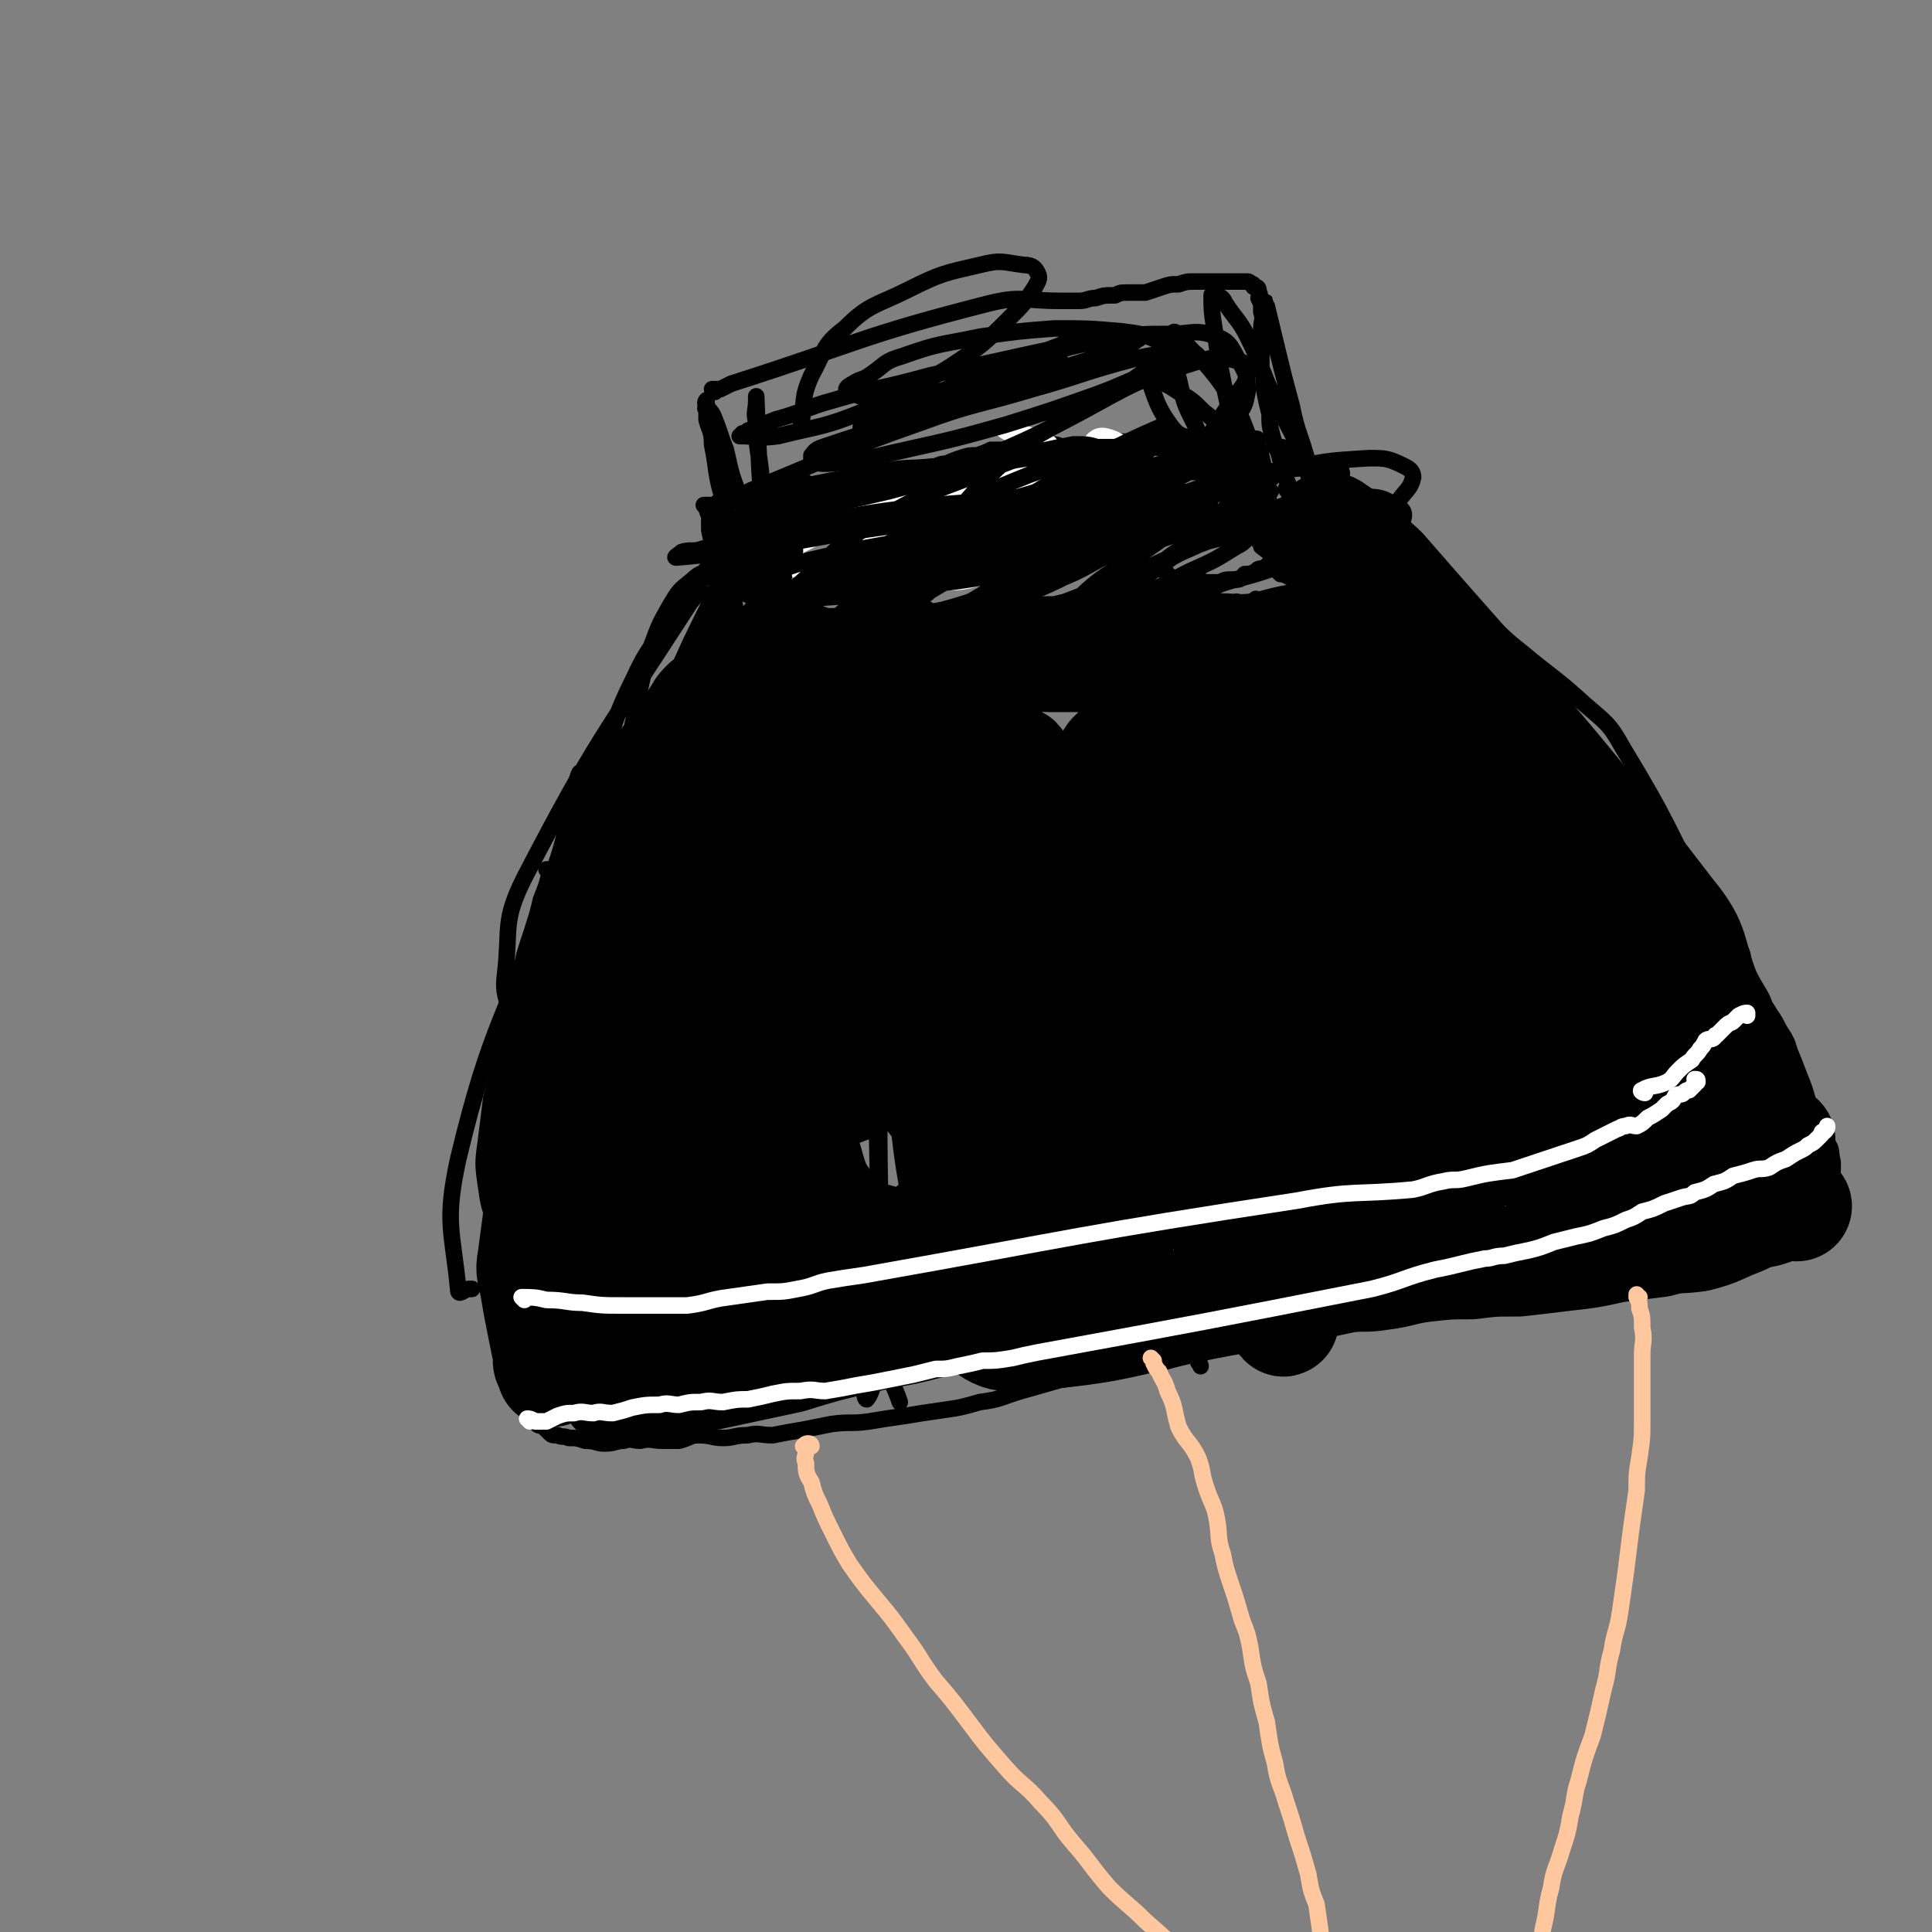 <svg viewBox='0 0 700 700' version='1.1' xmlns='http://www.w3.org/2000/svg' xmlns:xlink='http://www.w3.org/1999/xlink'><rect x="0" y="0" width="700" height="700" fill="#808080" stroke="none"/><g fill='none' stroke='#000000' stroke-width='6' stroke-linecap='round' stroke-linejoin='round'><path d='M257,230c0,0 -1,-1 -1,-1 -17,44 -17,45 -34,90 '/><path d='M270,226c0,0 0,-1 -1,-1 0,0 0,0 -1,1 -1,0 -1,0 -1,1 -3,3 -3,3 -5,8 -8,14 -7,15 -14,30 -7,16 -8,15 -16,31 -8,18 -8,18 -15,36 -6,15 -5,15 -10,32 -2,9 -2,9 -3,18 -1,6 -1,6 -1,12 0,0 0,0 0,1 '/><path d='M255,241c0,0 0,-1 -1,-1 0,0 0,0 0,1 -3,4 -3,4 -5,9 -6,12 -6,12 -11,23 -8,19 -8,19 -15,39 -8,21 -8,21 -15,42 -5,17 -4,17 -8,34 -4,11 -4,11 -7,23 -1,2 -1,2 -1,4 0,0 0,0 0,1 '/><path d='M268,241c0,0 -1,-1 -1,-1 -19,39 -21,39 -38,80 -17,41 -14,41 -28,83 '/><path d='M259,215c0,0 -1,0 -1,-1 0,0 1,-2 0,-1 -4,2 -6,2 -9,7 -31,48 -33,48 -59,98 -8,16 -5,18 -7,35 -1,8 1,8 2,16 '/><path d='M257,238c0,0 -1,-1 -1,-1 -27,99 -31,102 -54,199 -1,3 3,1 6,2 '/><path d='M235,255c0,0 -1,-1 -1,-1 -1,2 1,3 -1,5 -3,5 -4,4 -7,9 -6,7 -7,6 -11,14 -5,10 -4,11 -8,22 -5,11 -5,11 -9,22 -4,12 -4,12 -7,24 -3,11 -4,11 -6,21 -2,8 -2,8 -3,16 -1,8 -2,8 -1,15 0,4 0,5 1,9 1,3 3,4 3,5 0,1 -1,-1 -2,-2 '/><path d='M211,281c0,0 -1,-1 -1,-1 -1,2 -1,3 -1,6 -2,5 -2,5 -3,11 -3,12 -3,12 -7,23 -4,13 -5,13 -9,26 -3,14 -2,14 -6,28 -2,12 -3,12 -6,24 -1,8 -1,8 -2,16 -1,7 -1,8 0,15 1,7 1,7 3,13 3,9 4,9 7,17 '/><path d='M201,322c0,0 -1,-1 -1,-1 -17,49 -22,49 -34,99 -5,23 -2,26 0,47 0,3 2,0 4,0 1,0 1,0 1,0 '/><path d='M199,316c0,0 -1,-1 -1,-1 0,0 1,1 1,2 -1,4 -1,4 -3,9 -2,9 -3,9 -5,19 -3,15 -2,15 -5,31 -2,16 -3,16 -5,32 -1,11 -1,11 -1,22 -1,9 -1,10 -1,19 0,3 0,3 0,6 1,2 1,3 2,3 1,-1 2,-2 3,-4 1,-1 1,-1 2,-2 '/><path d='M216,370c0,0 -1,0 -1,-1 2,-7 4,-7 6,-14 0,-3 -1,-3 -1,-5 0,-2 0,-2 0,-3 -1,-1 -1,-1 -2,-1 -2,0 -3,0 -4,1 -6,5 -5,6 -10,11 0,1 0,1 0,2 '/><path d='M230,283c0,0 -1,-1 -1,-1 -8,26 -10,26 -15,53 -4,21 -2,21 -3,43 -1,23 -1,24 0,47 0,5 1,5 2,10 '/><path d='M244,282c0,0 -1,-1 -1,-1 -5,14 -6,15 -10,31 -3,15 -3,15 -5,30 -2,19 -2,19 -2,38 -1,16 -1,16 1,32 1,9 2,9 4,18 1,3 0,3 1,7 '/><path d='M261,237c0,0 -1,-1 -1,-1 -4,12 -4,13 -8,27 -4,20 -4,20 -7,40 -4,24 -4,24 -6,48 -3,22 -1,22 -4,44 -2,17 -3,17 -5,34 -1,8 -1,8 -2,16 0,2 0,2 0,4 '/><path d='M254,288c0,0 -1,-1 -1,-1 -6,53 -7,55 -11,109 -1,18 1,18 2,36 0,1 0,1 0,3 '/><path d='M281,227c0,0 -1,-1 -1,-1 -1,7 0,8 -1,16 -1,11 -2,11 -3,23 -1,17 -1,17 -3,35 -1,18 -1,18 -3,36 -1,16 0,16 -2,33 -1,13 -2,13 -4,27 0,2 1,2 2,5 '/><path d='M287,238c0,0 -1,-1 -1,-1 -1,12 0,13 0,25 -1,20 -2,20 -3,39 -2,21 -2,21 -2,41 1,22 2,22 4,43 0,3 0,3 1,6 '/><path d='M257,184c0,0 -1,-1 -1,-1 0,1 0,2 1,4 0,3 0,3 0,5 1,5 1,5 2,10 0,4 0,4 0,8 0,4 -1,4 0,8 1,8 1,8 3,16 '/><path d='M261,183c0,0 -1,-1 -1,-1 0,1 0,2 1,4 1,4 1,4 2,8 1,6 1,6 2,12 0,6 0,6 1,12 1,5 0,5 2,10 1,4 1,4 3,9 0,1 0,1 0,3 '/><path d='M256,184c0,0 -1,-1 -1,-1 1,0 2,0 4,0 30,-6 30,-7 60,-12 9,-2 10,-1 19,-2 2,0 2,-1 5,-1 2,-1 2,-1 5,-2 3,-1 3,-1 6,-1 3,-1 3,-1 5,-2 3,0 3,0 5,0 3,0 3,0 6,0 3,0 3,0 5,0 3,-1 3,-1 6,-2 3,0 3,1 5,1 2,0 2,0 5,0 1,0 1,0 3,0 2,-1 2,-1 3,-2 2,0 2,1 3,1 2,0 2,0 3,0 1,0 1,-1 2,-1 2,0 2,0 3,0 1,0 1,0 2,0 1,0 1,0 3,0 1,0 1,0 3,0 1,0 1,0 3,0 1,0 1,-1 3,-1 1,0 1,0 3,0 0,0 0,0 1,0 1,0 1,0 3,0 1,0 1,0 2,0 1,0 1,0 2,0 0,0 0,0 1,0 1,0 1,0 1,0 2,0 2,0 3,0 0,0 0,0 1,0 2,0 2,0 3,0 1,0 1,0 1,0 1,0 1,0 2,0 1,0 1,0 2,0 2,0 2,0 3,0 1,0 1,0 2,0 1,0 1,0 2,0 1,0 1,0 1,0 1,0 0,0 0,0 2,6 2,6 3,11 1,6 1,6 1,12 0,2 0,2 0,3 1,2 0,2 1,4 1,2 1,2 1,4 1,1 0,1 0,2 1,2 1,2 1,3 1,1 0,1 0,1 0,1 0,1 0,1 0,1 0,1 0,1 0,1 0,1 -1,2 0,0 0,0 -1,1 -1,1 -1,1 -2,2 -2,0 -2,0 -3,1 -2,1 -2,1 -4,1 -1,1 -1,2 -3,2 -1,0 -2,0 -3,0 -2,0 -2,1 -4,1 -2,0 -2,0 -5,0 -2,0 -2,0 -4,0 -3,0 -3,0 -5,1 -3,0 -3,1 -6,1 -3,0 -3,0 -5,0 -3,0 -3,0 -6,1 -3,0 -3,1 -6,1 -3,1 -3,1 -7,2 -3,0 -3,0 -7,1 -4,0 -4,0 -8,1 -5,0 -5,0 -10,1 -3,1 -3,1 -7,2 -4,0 -4,0 -7,0 -43,1 -43,1 -87,2 -5,0 -5,0 -10,1 0,0 1,0 1,1 '/><path d='M457,197c0,0 -1,-1 -1,-1 0,0 1,1 1,2 4,3 4,3 8,6 6,5 6,5 12,10 6,6 6,6 12,11 7,7 7,6 14,13 10,10 11,10 20,21 9,12 9,12 17,26 10,16 10,16 18,34 15,31 14,31 28,62 '/><path d='M464,208c0,0 -1,-1 -1,-1 0,0 1,0 2,1 2,1 2,1 4,2 7,4 7,3 13,7 8,5 7,6 15,11 10,7 11,6 20,14 14,13 14,14 26,28 14,16 14,16 27,33 15,21 14,22 28,43 2,4 2,4 4,8 '/><path d='M467,178c0,0 -1,-1 -1,-1 0,0 0,1 2,2 4,3 5,2 10,5 6,3 6,4 12,7 10,6 10,6 20,13 12,8 12,8 23,17 10,7 9,8 18,15 12,10 12,9 23,19 8,7 9,7 14,16 17,28 16,29 31,58 '/><path d='M493,207c0,0 -2,-1 -1,-1 3,4 3,5 7,9 5,5 5,5 10,11 8,8 9,7 16,15 11,13 11,13 22,26 10,11 10,11 19,23 12,14 12,14 22,29 10,12 10,12 19,26 5,9 4,9 9,19 2,4 2,4 5,8 '/><path d='M492,187c0,0 -1,-1 -1,-1 0,0 1,1 2,1 2,1 2,1 3,3 5,4 5,5 9,9 8,9 8,9 16,17 10,10 10,10 20,21 10,11 10,11 20,22 11,11 11,10 22,21 8,8 9,8 16,17 7,9 6,9 12,18 3,4 3,4 6,8 1,2 1,3 1,5 1,0 0,0 -1,0 '/><path d='M473,211c0,0 -2,-1 -1,-1 1,1 2,1 4,2 30,21 31,20 60,42 11,8 10,9 20,18 12,10 13,10 24,21 10,10 10,10 20,21 8,9 7,10 16,19 6,5 8,4 13,10 3,2 2,3 3,7 '/><path d='M474,203c0,0 -1,-1 -1,-1 1,1 2,2 4,4 6,7 6,7 12,14 7,9 7,9 15,18 14,17 14,17 27,35 11,14 10,14 21,28 10,13 11,13 21,25 10,12 10,12 18,25 8,11 7,11 12,23 5,9 5,9 9,18 1,2 0,3 1,6 '/><path d='M449,219c0,0 -1,-1 -1,-1 2,4 3,5 7,10 6,8 6,8 12,16 10,14 10,14 19,28 10,14 9,15 19,29 10,14 11,13 21,27 11,16 11,17 22,32 11,15 11,15 22,29 8,9 8,9 15,18 3,4 3,4 5,8 '/><path d='M488,232c0,0 -1,-1 -1,-1 12,42 9,44 26,86 14,38 17,36 35,72 0,1 0,1 0,1 '/><path d='M456,218c0,0 -1,-1 -1,-1 6,29 6,30 14,59 6,22 7,22 14,44 7,22 7,22 15,45 7,21 6,21 16,42 5,13 7,12 13,24 2,4 1,4 2,9 '/><path d='M410,228c0,0 -1,-1 -1,-1 1,19 1,20 4,40 3,23 3,23 7,45 4,22 6,21 10,43 5,20 3,20 8,40 4,13 6,12 11,24 1,6 1,6 2,12 '/><path d='M415,245c0,0 -1,-1 -1,-1 23,114 24,115 48,230 '/><path d='M422,230c0,0 -1,-1 -1,-1 3,28 3,29 8,58 6,29 7,29 13,57 7,32 5,32 15,63 5,16 7,15 14,31 5,11 5,11 9,21 '/><path d='M434,208c0,0 -1,-1 -1,-1 -2,22 -2,23 -3,46 0,24 -1,24 0,48 2,39 4,39 7,78 1,11 0,11 0,21 '/><path d='M383,271c0,0 -1,-1 -1,-1 -1,14 0,15 -1,31 -1,23 -2,23 -1,47 0,25 0,25 3,50 1,17 1,17 5,34 2,11 3,11 6,22 0,0 0,0 -1,1 '/><path d='M364,244c0,0 -1,-1 -1,-1 -1,39 -2,40 0,80 1,35 1,35 6,69 5,31 6,31 15,62 4,15 4,16 10,30 1,3 2,3 4,5 '/><path d='M401,245c0,0 -1,-1 -1,-1 16,124 16,125 34,249 0,1 1,1 1,2 '/><path d='M402,234c0,0 -1,-1 -1,-1 0,2 0,3 0,5 1,18 0,18 1,35 2,28 3,28 5,55 3,31 1,31 5,61 3,22 5,22 8,44 2,10 2,10 2,20 1,4 0,4 0,9 '/><path d='M360,249c0,0 -1,-1 -1,-1 -3,17 -4,18 -5,36 -3,22 -2,22 -3,44 -1,25 -2,25 -1,50 0,18 1,18 1,37 0,11 0,11 0,22 0,0 0,0 -1,1 '/><path d='M329,261c0,0 -1,-1 -1,-1 -3,31 -3,32 -5,63 -1,22 -1,22 0,44 0,22 1,22 3,44 2,18 3,17 5,35 0,2 0,2 1,5 '/><path d='M317,254c0,0 -1,-1 -1,-1 2,118 0,119 4,237 1,9 3,9 6,18 '/><path d='M303,261c0,0 -1,-1 -1,-1 -3,14 -4,15 -6,30 -4,27 -4,27 -6,54 -2,29 -2,29 -2,58 0,21 1,21 2,41 1,14 3,14 4,28 0,1 -1,1 -1,2 '/><path d='M275,310c0,0 -1,-1 -1,-1 -3,21 -3,22 -5,43 -2,24 -2,24 -2,48 -1,24 -1,24 1,49 1,12 1,13 4,25 1,5 2,4 4,9 '/><path d='M267,259c0,0 -1,-1 -1,-1 -4,22 -5,23 -7,47 -4,30 -5,30 -5,61 -1,28 1,28 3,56 3,30 3,30 7,59 0,1 0,1 1,3 '/><path d='M249,270c0,0 -1,-1 -1,-1 -2,5 -3,6 -5,11 -7,21 -9,20 -13,42 -5,28 -5,29 -4,58 0,47 3,47 7,95 '/><path d='M240,286c0,0 -1,-1 -1,-1 -5,10 -8,10 -10,22 -10,52 -12,53 -14,106 -1,31 3,31 8,62 0,3 1,3 2,6 '/><path d='M219,326c0,0 -1,-1 -1,-1 -6,17 -7,18 -11,36 -4,20 -3,21 -4,42 -2,24 -2,24 0,49 1,20 2,20 6,39 3,12 3,13 8,24 1,4 2,3 5,7 '/><path d='M207,340c0,0 -1,-1 -1,-1 -1,3 0,4 -2,7 -5,10 -6,9 -11,18 -4,7 -4,7 -8,13 '/><path d='M181,386c0,0 -1,-2 -1,-1 0,42 1,44 1,87 0,6 0,6 0,13 0,2 0,2 1,5 1,3 1,3 2,7 1,3 1,3 3,7 1,2 1,2 2,4 1,2 1,2 3,5 1,1 0,1 2,2 1,2 1,1 3,2 1,1 1,1 2,2 1,1 1,1 3,1 2,1 2,0 4,1 3,0 3,0 6,1 4,0 4,1 7,1 4,0 4,-1 7,-1 3,-1 3,0 6,0 4,-1 4,0 8,0 3,0 3,0 6,0 4,-1 4,-2 7,-2 5,0 5,1 9,1 4,0 4,-1 9,-1 4,-1 4,0 9,0 5,-1 5,-1 11,-2 5,-1 5,-1 10,-2 7,-1 7,0 14,-1 6,-1 6,-1 13,-2 6,-1 6,-1 13,-2 7,-1 7,-1 14,-3 8,-1 8,-2 15,-4 7,-2 7,-2 14,-4 7,-1 7,-1 14,-2 7,-1 7,-1 14,-3 8,-1 8,-1 15,-3 6,-2 6,-2 13,-4 4,-1 4,-1 9,-2 5,-1 5,-1 10,-1 5,-1 5,0 9,-1 6,-1 5,-1 11,-2 5,-2 5,-2 10,-3 4,-1 4,-1 9,-1 4,-1 4,-1 8,-2 69,-17 69,-16 138,-34 6,-2 7,-1 11,-5 2,-2 1,-3 1,-6 '/><path d='M546,268c0,0 -2,-1 -1,-1 1,1 2,2 4,3 3,3 2,3 5,6 3,3 3,3 7,5 5,5 4,5 9,9 6,4 7,4 12,9 7,4 7,4 12,10 5,4 5,5 9,9 5,6 5,5 10,10 5,6 5,7 9,13 6,8 6,8 12,16 6,8 6,8 11,17 4,8 4,8 7,16 3,7 2,7 5,14 2,5 3,5 5,10 2,3 1,3 2,7 0,1 0,1 0,3 '/><path d='M562,315c0,0 -2,-1 -1,-1 23,34 23,35 48,69 7,10 7,10 14,19 8,8 9,7 16,15 2,2 1,3 3,6 1,1 2,1 2,2 0,0 0,0 -1,0 -4,-1 -4,-1 -7,-4 -10,-7 -10,-7 -18,-16 -14,-15 -15,-14 -26,-31 -14,-21 -13,-21 -26,-43 -9,-18 -8,-18 -18,-35 -5,-9 -6,-9 -11,-17 -3,-5 -3,-5 -6,-9 0,-1 0,-1 -1,-3 -1,0 -1,-2 -1,-1 1,1 2,2 4,4 6,8 6,8 11,16 11,17 11,17 22,34 12,21 12,21 25,41 10,16 10,16 21,32 6,10 6,10 13,20 4,6 5,6 9,12 1,1 2,4 1,4 -2,-2 -4,-4 -7,-8 -10,-13 -9,-13 -18,-26 -14,-19 -16,-18 -29,-38 -14,-22 -12,-24 -25,-46 -9,-17 -9,-17 -19,-32 -4,-6 -5,-5 -10,-10 -3,-3 -3,-4 -6,-6 -2,-1 -2,0 -3,0 -1,0 -1,0 -1,1 3,10 2,10 5,20 9,21 10,20 20,40 11,24 11,24 24,47 10,19 11,19 22,37 5,9 5,10 10,19 2,4 3,5 5,9 0,0 0,0 0,0 -6,-9 -6,-8 -12,-17 -12,-20 -12,-20 -24,-41 -13,-24 -13,-24 -26,-49 -8,-16 -8,-16 -16,-32 -5,-10 -4,-11 -9,-20 -3,-6 -4,-5 -7,-10 -2,-3 -2,-3 -4,-5 -1,-1 -2,-3 -2,-2 4,17 4,19 11,37 9,24 11,24 22,48 11,24 10,24 22,48 8,18 9,18 19,34 6,12 20,29 14,23 -25,-20 -47,-51 -77,-75 -6,-4 6,23 4,20 -5,-9 -9,-22 -18,-44 -10,-25 -10,-25 -20,-51 -9,-22 -10,-22 -19,-45 -4,-13 -4,-13 -7,-26 -1,-2 -3,-8 -2,-5 5,19 7,24 13,49 8,32 6,32 16,64 10,32 11,31 23,62 6,18 6,18 14,35 5,11 5,10 11,21 1,2 3,5 3,4 0,-2 -1,-5 -3,-10 -7,-23 -7,-23 -15,-46 -8,-26 -8,-26 -17,-52 -7,-22 -8,-22 -16,-44 -4,-13 -4,-13 -8,-26 -3,-7 -2,-7 -5,-14 -1,-4 -1,-5 -3,-9 -1,-2 -1,-1 -3,-2 -1,-1 -2,-3 -2,-2 0,5 -1,7 0,15 4,20 3,20 10,40 9,28 10,27 21,55 8,20 7,20 15,39 4,10 4,10 9,19 1,1 2,1 2,1 1,-1 1,-2 0,-3 -6,-24 -5,-25 -13,-48 -10,-29 -11,-29 -22,-57 -7,-20 -7,-21 -14,-41 -3,-9 -3,-10 -6,-19 -2,-3 -2,-3 -3,-7 -1,-1 -2,-4 -2,-3 -1,4 -1,7 -1,13 3,22 2,22 7,44 6,28 19,67 14,55 -14,-32 -49,-157 -50,-143 -2,21 17,109 42,215 5,20 10,20 18,37 0,1 0,-1 -1,-2 -2,-8 -1,-9 -4,-16 -8,-24 -9,-24 -18,-48 -10,-27 -10,-27 -19,-54 -7,-22 -8,-22 -14,-45 -4,-13 -3,-13 -6,-27 -1,-6 -1,-6 -2,-12 -2,-6 -2,-6 -5,-11 0,-1 -1,-2 -2,-1 -2,1 -3,2 -3,5 2,27 2,27 7,54 5,29 7,29 14,58 5,20 4,20 10,39 3,11 4,10 8,21 0,1 0,2 1,3 0,1 1,2 1,1 -2,-13 -2,-14 -5,-27 -5,-22 -6,-21 -11,-42 -6,-25 -6,-25 -11,-50 -4,-16 -3,-16 -6,-32 -2,-9 -2,-9 -4,-19 -2,-5 -2,-5 -4,-10 0,-1 -1,-2 -1,-1 -3,3 -4,4 -5,8 -2,15 -2,16 -1,31 1,29 2,29 5,57 4,28 3,28 8,56 3,17 3,17 7,34 3,11 3,11 6,22 1,0 1,1 0,1 0,-1 -1,-2 -1,-3 -5,-22 -5,-22 -10,-43 -6,-28 -6,-28 -12,-55 -4,-24 -5,-24 -8,-49 -3,-19 -1,-19 -3,-37 -2,-12 -2,-11 -4,-23 -1,-5 -1,-6 -3,-11 -1,-1 -3,-2 -4,-1 -5,4 -8,4 -10,11 -6,23 -5,24 -6,48 -2,31 0,31 1,63 1,28 1,28 3,55 1,23 1,23 4,46 1,7 2,7 5,14 1,3 2,6 3,6 1,1 0,-2 0,-4 0,-15 0,-15 -1,-29 -2,-28 -2,-58 -5,-56 -4,4 -7,84 -10,69 -9,-39 -7,-88 -13,-177 0,-4 1,-4 0,-8 0,-1 0,-1 0,-1 -1,0 -2,-1 -2,0 -4,9 -5,9 -7,19 -5,22 -4,22 -5,45 -2,32 -1,32 0,64 1,28 1,28 3,56 1,9 1,9 2,19 1,3 2,9 2,6 -1,-16 -2,-22 -3,-43 -1,-25 -1,-25 0,-50 0,-20 0,-20 1,-39 0,-14 0,-14 0,-29 0,-8 0,-8 1,-16 0,-3 0,-3 0,-6 -1,-2 0,-2 -2,-3 -1,-2 -2,-3 -4,-2 -8,5 -9,6 -16,14 -8,11 -10,11 -14,24 -7,16 -4,17 -7,35 -4,22 -6,22 -6,43 -1,13 1,13 3,26 2,11 1,11 5,21 2,6 3,6 7,10 3,2 4,4 7,2 7,-3 8,-5 11,-12 7,-13 8,-13 11,-27 6,-25 5,-25 8,-50 2,-21 3,-21 3,-42 1,-20 0,-20 -1,-41 -1,-15 0,-15 -2,-30 0,-4 0,-5 -3,-8 -2,-2 -3,-3 -5,-3 -6,2 -7,3 -11,7 -8,10 -9,10 -13,22 -8,23 -14,39 -12,48 1,5 19,-29 18,-21 -1,32 -13,51 -20,102 -4,26 -2,26 0,52 1,15 2,15 5,30 1,5 1,10 2,10 1,-1 3,-5 3,-11 2,-20 2,-20 2,-40 0,-36 -1,-36 0,-72 0,-27 0,-27 1,-55 0,-13 0,-13 1,-26 0,-7 0,-7 1,-14 0,-1 0,-2 0,-1 -3,3 -3,4 -5,8 -6,19 -7,19 -10,38 -5,26 -6,26 -7,52 -2,50 0,50 1,100 0,7 1,7 2,13 0,0 0,1 0,0 0,-15 1,-15 1,-31 1,-29 1,-29 2,-57 0,-25 0,-25 1,-50 0,-12 0,-12 1,-24 0,-4 1,-4 1,-7 0,-1 -1,-1 -1,0 -3,9 -3,10 -5,20 -4,18 -4,18 -7,36 -2,13 -2,13 -3,26 '/></g>
<g fill='none' stroke='#000000' stroke-width='40' stroke-linecap='round' stroke-linejoin='round'><path d='M308,311c0,0 -1,-1 -1,-1 -2,4 -2,5 -3,9 -3,10 -4,10 -7,21 -4,14 -4,14 -7,28 -4,15 -4,15 -7,31 -2,12 -2,12 -4,25 -1,9 -1,9 -2,18 -1,4 -1,4 -1,9 -1,2 -1,2 0,4 0,0 0,0 0,0 1,-1 1,-2 2,-4 1,-7 2,-7 3,-14 1,-16 0,-16 2,-32 1,-20 1,-20 3,-40 1,-15 0,-15 1,-31 0,-9 0,-9 1,-18 0,-4 0,-4 0,-8 0,-1 0,-2 0,-3 -1,-1 -2,-2 -2,-1 -3,3 -4,4 -6,8 -5,13 -5,13 -9,26 -5,19 -4,19 -7,38 -3,17 -3,18 -5,35 -1,12 -1,12 -1,24 -1,8 0,8 0,17 0,3 0,3 0,7 0,1 0,1 0,3 0,1 -1,3 0,3 0,-1 1,-2 2,-4 3,-11 3,-12 5,-24 2,-19 2,-20 3,-39 1,-23 -1,-23 -1,-46 0,-16 1,-16 1,-33 0,-6 -1,-6 -1,-12 0,-3 0,-3 0,-6 0,0 0,-1 0,-1 -1,0 -2,1 -2,2 -5,7 -6,6 -9,14 -6,18 -6,18 -11,37 -5,21 -4,22 -7,44 -3,19 -3,19 -4,39 -1,11 0,11 -1,22 0,4 0,4 0,8 -1,2 -1,2 -1,3 -1,1 0,2 0,1 -14,-8 -21,-20 -29,-18 -5,1 0,17 3,24 0,2 2,-2 4,-6 2,-7 2,-7 4,-15 2,-10 2,-10 4,-20 1,-11 1,-11 2,-21 0,-10 0,-10 0,-19 0,-4 0,-4 0,-9 -1,-3 -1,-3 -2,-5 0,-1 1,0 1,0 0,-1 0,-1 0,-2 0,0 0,-1 0,-1 -1,0 -1,0 -2,1 -2,3 -2,3 -3,7 -3,6 -3,6 -5,12 -2,8 -1,8 -3,16 -2,6 -2,6 -3,13 -1,5 -1,5 -2,11 -1,4 -2,4 -3,9 -1,4 0,4 0,9 0,3 -1,3 0,7 0,4 0,4 1,9 0,3 0,3 0,6 0,3 0,3 0,6 0,3 0,3 0,5 0,2 0,2 0,3 0,1 -1,1 0,2 0,1 0,0 1,1 0,1 0,2 0,2 0,-1 0,-1 0,-3 -1,-3 -1,-3 -2,-6 -1,-5 -1,-5 -2,-10 -1,-5 -1,-5 -2,-11 -1,-6 -2,-6 -1,-11 8,-60 8,-61 20,-120 2,-11 4,-11 9,-21 3,-8 3,-9 7,-16 2,-3 2,-3 4,-6 2,-2 2,-2 3,-5 1,-1 1,-1 1,-3 1,-1 1,-1 2,-2 1,-3 1,-3 3,-5 1,-3 1,-3 3,-6 1,-2 1,-2 3,-5 1,-2 1,-2 2,-3 0,-1 1,-1 1,-2 1,-1 1,-2 2,-3 1,-2 1,-2 3,-4 2,-1 2,-1 4,-3 0,-1 0,-1 1,-2 1,0 1,0 2,0 1,-1 1,-1 2,-2 1,0 1,1 2,1 3,0 3,0 5,0 3,-1 2,-2 5,-2 2,-1 2,0 5,0 3,-1 3,-1 6,-2 1,0 2,0 3,0 3,-1 3,-1 6,-1 4,-1 4,-1 8,-2 3,0 3,1 5,1 5,-1 5,-1 10,-1 5,-1 5,-1 9,-2 3,-1 3,-1 6,-1 2,-1 2,0 5,0 2,-1 2,-1 5,-1 2,-1 2,0 4,0 3,0 3,-1 6,0 3,0 3,0 5,1 3,0 3,0 6,0 3,-1 3,-1 7,-1 3,-1 3,0 7,0 2,0 2,0 5,0 2,0 2,0 5,0 2,0 2,0 4,0 2,0 2,0 4,0 3,0 3,0 5,0 3,0 3,0 5,1 3,0 3,0 6,0 3,0 3,0 5,0 4,0 4,0 7,0 28,-2 28,-3 55,-4 4,-1 4,0 8,0 2,0 2,0 4,0 1,0 1,0 2,0 2,0 2,0 3,0 2,0 2,0 4,0 2,0 2,-1 4,0 3,0 3,0 5,1 3,2 3,2 6,4 3,1 3,1 6,3 4,2 4,2 7,5 3,3 3,3 6,6 4,5 4,5 8,9 3,4 3,4 6,8 3,4 4,3 7,7 3,4 3,5 6,9 3,5 4,4 7,10 4,5 3,6 6,11 3,4 4,3 6,7 3,3 3,3 5,7 0,1 0,1 1,1 1,1 1,1 1,2 1,0 1,2 0,1 -4,-4 -5,-5 -9,-10 -5,-7 -4,-7 -9,-14 -4,-7 -4,-7 -8,-13 -5,-7 -5,-7 -10,-13 -4,-6 -4,-6 -9,-12 -5,-5 -4,-5 -9,-11 -5,-5 -5,-5 -10,-11 -5,-5 -4,-5 -9,-11 -4,-5 -4,-4 -8,-9 -3,-5 -3,-5 -7,-10 -2,-3 -2,-3 -5,-7 -1,-2 -1,-3 -3,-5 -2,-2 -2,-1 -4,-3 -3,-2 -3,-2 -5,-3 -1,-1 -1,-1 -2,-1 0,-1 -1,-1 -1,-2 0,0 0,0 0,0 2,0 2,1 4,2 4,3 3,3 7,7 4,3 5,3 9,7 53,61 55,60 104,124 10,12 7,14 13,29 2,4 2,4 5,9 1,3 1,3 3,6 1,3 2,2 3,5 1,1 0,1 1,2 1,1 1,1 1,2 1,0 1,1 0,1 -3,-1 -3,-2 -6,-5 -6,-6 -7,-6 -12,-14 -8,-12 -7,-13 -15,-25 -8,-12 -8,-12 -16,-23 -6,-9 -6,-9 -13,-18 -4,-5 -5,-5 -10,-11 -5,-5 -5,-5 -10,-11 -4,-4 -5,-3 -8,-8 -2,-1 -1,-2 -2,-4 -1,-1 -1,0 -2,-1 0,-1 0,-1 0,-2 0,0 0,-1 0,-1 3,4 3,4 6,9 5,6 5,6 10,12 7,10 7,10 14,20 9,12 9,12 17,24 9,13 8,13 17,27 7,11 7,11 15,22 11,16 12,16 24,31 2,3 2,4 4,6 0,0 1,0 1,0 -3,-1 -3,-1 -6,-3 -9,-8 -8,-9 -17,-18 -9,-10 -10,-9 -18,-19 -14,-16 -14,-16 -27,-32 -10,-13 -23,-36 -20,-27 12,34 53,115 50,111 -4,-4 -31,-64 -63,-126 -10,-20 -10,-20 -22,-38 -3,-5 -4,-4 -8,-8 -2,-2 -2,-3 -4,-5 -1,0 -1,1 -2,2 0,3 0,3 0,7 3,14 4,14 7,29 5,18 3,18 9,35 9,23 11,23 21,45 9,20 8,20 17,39 4,9 4,9 8,19 2,3 2,5 3,7 0,0 -1,-1 -2,-2 -5,-12 -4,-12 -10,-23 -10,-22 -11,-22 -22,-43 -11,-23 -10,-24 -22,-46 -7,-13 -7,-13 -15,-25 -4,-7 -4,-7 -9,-14 -2,-3 -2,-3 -5,-6 -1,-1 -2,-4 -2,-2 0,6 0,9 3,17 6,21 7,21 15,41 7,19 8,19 16,38 6,14 6,14 11,28 3,6 3,6 5,13 1,2 2,5 2,4 -1,-2 -2,-5 -5,-9 -8,-16 -8,-16 -16,-32 -10,-19 -10,-19 -19,-39 -9,-18 -8,-18 -17,-36 -5,-13 -6,-13 -11,-25 -4,-9 -4,-10 -8,-19 0,-1 -1,-1 -2,-2 0,-1 0,-2 0,-1 3,17 3,18 7,36 7,27 7,27 16,53 8,23 9,22 18,44 4,12 5,12 8,23 1,3 0,4 0,7 0,1 1,3 0,2 -1,-3 -1,-5 -3,-10 -3,-8 -3,-7 -7,-15 -8,-16 -8,-16 -15,-33 -9,-19 -8,-19 -16,-38 -6,-15 -6,-15 -12,-31 -3,-11 -3,-12 -6,-23 -2,-4 -1,-4 -3,-7 -1,-1 -1,-2 -3,-2 -8,-4 -8,-4 -16,-7 -3,-1 -5,-4 -6,-2 -4,9 -4,12 -3,25 1,28 1,28 5,56 7,37 8,36 17,73 7,26 7,26 15,52 4,13 12,34 8,26 -28,-52 -58,-128 -74,-146 -9,-10 17,66 23,90 2,7 -3,-15 -6,-29 -6,-23 -6,-23 -12,-45 -5,-17 -5,-17 -11,-33 -4,-13 -4,-13 -9,-26 -2,-4 -2,-4 -4,-8 -2,-2 -2,-5 -3,-4 -2,0 -3,2 -3,6 -1,13 -2,13 -1,26 3,28 2,28 8,55 6,29 7,29 16,57 5,16 6,16 12,32 2,5 4,11 5,11 1,1 1,-5 0,-9 0,-17 1,-18 -2,-34 -5,-28 -7,-28 -15,-55 -6,-22 -5,-22 -12,-44 -3,-11 -3,-11 -8,-21 -3,-5 -3,-5 -6,-9 -2,-2 -3,-3 -5,-3 -3,-1 -5,-1 -6,1 -5,7 -5,8 -6,16 -3,15 -4,15 -4,30 1,22 2,22 5,45 3,18 15,44 8,37 -22,-21 -59,-84 -66,-92 -5,-5 16,44 42,66 10,9 16,1 30,-5 7,-3 8,-5 11,-12 4,-10 4,-11 3,-22 0,-14 1,-15 -4,-28 -5,-12 -6,-12 -14,-22 -7,-10 -7,-11 -17,-17 -8,-4 -9,-3 -17,-3 -9,0 -10,-1 -17,3 -11,7 -13,8 -20,20 -7,11 -6,12 -9,25 -3,17 -5,18 -2,35 4,24 7,24 16,48 5,13 3,16 12,26 7,8 9,8 20,11 5,1 7,1 12,-2 8,-6 9,-7 13,-17 6,-15 7,-16 6,-32 0,-21 -2,-21 -7,-41 -6,-21 -6,-21 -14,-40 -6,-14 -6,-15 -15,-26 -7,-7 -8,-9 -17,-11 -7,-2 -8,0 -15,2 -9,3 -10,2 -18,7 -8,7 -8,8 -12,18 -4,7 -5,8 -4,16 1,12 1,13 7,24 7,12 7,13 18,21 8,6 10,6 19,7 12,1 14,4 24,-1 11,-5 11,-8 18,-18 8,-12 9,-13 12,-26 4,-16 4,-18 2,-34 -2,-15 -2,-16 -10,-29 -5,-9 -7,-9 -16,-16 -7,-4 -8,-6 -16,-6 -9,0 -9,3 -17,7 -10,6 -21,5 -18,15 9,38 50,47 41,82 -9,39 -40,32 -78,66 -3,3 -5,4 -4,8 0,5 1,6 5,10 9,8 9,9 20,14 15,6 15,5 31,8 16,3 16,4 32,3 15,-1 16,-2 30,-6 15,-3 15,-4 29,-9 6,-2 5,-3 11,-6 4,-1 4,-1 7,-3 1,0 1,0 2,0 0,-1 1,-1 1,0 -9,2 -10,2 -19,4 -15,4 -15,4 -29,8 -17,5 -17,5 -34,10 -15,5 -15,4 -30,9 -10,3 -11,3 -21,6 -5,2 -5,2 -11,4 -1,0 -1,0 -3,1 0,0 -1,1 -1,1 3,1 3,0 7,1 9,0 9,0 18,0 12,0 12,0 25,0 13,-1 13,-1 25,-2 9,-1 9,-2 18,-3 7,-1 7,-1 13,-2 3,-1 3,-1 6,-2 1,0 2,0 1,1 -1,0 -2,0 -4,1 -7,2 -7,2 -14,3 -15,3 -15,3 -30,6 -16,3 -16,2 -32,6 -16,3 -16,3 -32,7 -10,2 -10,2 -19,5 -5,1 -5,1 -9,3 -1,0 -1,1 -2,1 0,1 -1,1 -1,1 5,-1 6,-1 12,-2 11,-2 12,-2 23,-4 14,-3 14,-3 28,-6 13,-4 13,-4 26,-7 12,-3 12,-2 23,-5 9,-2 9,-3 18,-5 6,-1 6,0 11,0 4,0 4,0 8,0 1,-1 1,-1 2,-1 0,-1 1,0 1,0 -2,0 -3,0 -6,0 -7,1 -14,-1 -14,2 -1,2 5,9 12,8 41,-2 42,-7 84,-14 9,-2 9,-2 18,-4 9,-1 9,-1 18,-3 7,-1 7,0 13,-1 8,-1 8,-2 16,-3 9,-1 9,-1 17,-1 8,-1 8,-1 17,-1 9,-1 9,-1 17,-2 9,-1 9,-1 18,-3 8,-1 8,-1 16,-2 7,-2 7,-1 14,-2 8,-2 8,-3 16,-6 4,-2 4,-2 9,-3 3,-1 3,-1 6,-2 1,0 1,0 2,0 1,-1 1,0 2,0 0,0 1,0 1,0 -4,-1 -5,-2 -10,-3 -7,-2 -7,-2 -14,-3 -8,-1 -8,-1 -16,-2 -13,-1 -13,-1 -25,-3 -12,-2 -12,-3 -24,-6 -14,-3 -14,-3 -28,-6 -12,-2 -12,-2 -23,-4 -9,-1 -9,-1 -19,-2 -6,-1 -6,-1 -13,-2 -6,0 -6,1 -11,1 -3,1 -3,0 -6,1 -2,0 -2,0 -3,0 -1,0 -2,0 -2,1 2,2 2,3 6,5 6,3 7,3 14,5 9,2 9,2 17,4 8,1 8,1 16,2 6,1 6,1 11,1 4,-1 10,0 8,-2 -45,-37 -84,-74 -102,-76 -11,-1 19,38 43,71 4,5 7,7 12,6 3,-1 4,-5 4,-10 0,-11 0,-12 -3,-23 -5,-20 -6,-20 -12,-40 -7,-19 -7,-19 -14,-38 -6,-14 -6,-14 -12,-29 -5,-10 -5,-10 -11,-19 -3,-5 -3,-5 -7,-10 -2,-3 -2,-3 -5,-4 -2,-1 -2,-1 -4,0 -2,0 -3,0 -4,2 -1,3 -2,3 -1,7 3,17 3,17 9,33 9,23 7,24 19,44 13,23 15,22 31,42 10,13 11,16 23,23 3,2 4,-1 8,-3 3,-3 5,-3 6,-7 2,-16 2,-17 0,-33 -2,-20 -2,-20 -9,-39 -5,-14 -7,-14 -14,-27 -6,-9 -6,-10 -13,-18 -6,-6 -7,-6 -15,-9 -7,-3 -8,-3 -16,-4 -6,-1 -6,0 -13,0 -7,1 -8,1 -14,3 -6,3 -7,3 -12,8 -4,6 -4,7 -5,14 -1,11 0,11 2,23 2,12 2,12 6,24 4,8 5,8 10,16 3,5 3,5 7,10 2,2 2,2 5,3 0,1 1,0 1,0 1,-8 1,-9 -1,-17 -3,-13 -3,-13 -8,-25 -4,-12 -4,-12 -11,-22 -4,-6 -5,-6 -11,-9 -4,-3 -5,-6 -10,-5 -8,2 -8,4 -15,10 -9,6 -10,6 -15,15 -7,10 -6,11 -9,23 -4,15 -5,15 -5,30 1,15 2,15 7,29 5,13 3,15 12,25 6,8 7,7 16,11 7,3 9,5 15,3 10,-2 12,-4 18,-13 10,-11 21,-28 15,-27 -12,2 -31,34 -50,33 -14,-1 -3,-26 -15,-38 -8,-8 -13,-4 -26,-2 -14,1 -14,3 -28,9 -11,4 -11,5 -20,12 -6,5 -6,5 -10,11 -1,3 -3,4 -1,6 3,7 4,8 11,13 11,8 12,7 24,13 1,0 1,0 2,1 '/></g>
<g fill='none' stroke='#FFFFFF' stroke-width='6' stroke-linecap='round' stroke-linejoin='round'><path d='M190,471c0,0 -1,-1 -1,-1 4,0 5,0 9,1 7,0 7,1 13,1 7,1 7,1 15,1 6,0 6,0 12,0 5,0 5,0 11,0 8,-1 7,-2 15,-3 7,-1 7,-1 14,-2 6,0 6,0 11,-1 6,-1 6,-2 11,-3 6,-1 6,-1 13,-2 79,-14 78,-15 157,-27 21,-4 21,-2 42,-4 5,-1 5,-2 11,-3 4,-1 4,0 8,-1 8,-2 9,-2 17,-3 3,-1 3,-1 6,-2 3,-1 3,-1 6,-2 3,-1 3,-1 6,-2 3,-1 3,-1 6,-2 3,-1 3,-1 6,-3 2,-1 2,-1 4,-2 2,-1 2,-1 4,-2 1,0 1,-1 3,-1 2,-1 2,0 4,0 2,-1 2,-1 4,-3 2,-1 2,-1 5,-3 1,-1 1,-1 2,-2 2,-1 2,-1 3,-3 2,-1 2,0 3,-1 1,-1 1,-1 2,-1 1,-1 1,-1 2,-2 0,-1 1,-1 1,-1 0,-1 0,-1 -1,-1 '/><path d='M192,515c0,0 -1,-1 -1,-1 1,0 1,0 3,1 2,0 2,0 4,0 2,-1 2,-1 4,-2 3,-1 3,-1 6,-1 3,-1 4,0 7,0 3,-1 3,0 7,0 4,-1 4,-1 7,-2 5,-1 5,-1 10,-1 3,-1 4,0 7,0 4,-1 4,-1 8,-1 4,-1 4,0 8,0 5,-1 5,-1 9,-1 5,-1 5,-1 9,-2 5,-1 5,-1 10,-1 5,-1 5,0 9,0 6,-1 6,-1 11,-2 6,-1 6,-1 11,-2 5,-1 5,-1 10,-2 4,-1 4,-1 8,-2 4,0 4,0 8,-1 5,-1 5,-1 9,-2 5,0 5,0 11,-1 4,-1 4,-1 9,-2 60,-11 60,-11 121,-23 12,-3 11,-4 23,-7 5,-1 5,-1 9,-2 4,-1 4,-1 9,-2 3,0 3,-1 7,-1 4,-1 4,-1 9,-2 4,-1 4,-1 9,-3 4,-1 4,-1 8,-2 5,-1 5,-1 10,-3 4,-1 4,-1 8,-3 3,-1 3,-1 6,-3 4,-1 4,-1 8,-3 3,-1 3,-1 6,-2 3,-1 3,0 5,-2 4,-1 4,-1 7,-3 4,-1 4,-1 7,-3 4,-1 4,-1 7,-2 3,-1 3,0 6,-1 3,-2 3,-2 6,-3 3,-2 3,-2 5,-3 2,-1 2,-1 3,-2 2,-1 2,-1 3,-2 1,-1 1,-1 2,-2 0,-1 0,-1 1,-1 1,-1 1,-1 1,-2 '/><path d='M596,396c-1,0 -2,-1 -1,-1 3,-2 5,-1 9,-3 2,-1 2,-2 4,-4 2,-2 2,-2 5,-4 1,-2 2,-2 3,-4 1,-1 1,-1 2,-3 1,-1 2,0 3,-1 1,-1 0,-1 1,-1 2,-2 2,-2 3,-3 2,-2 2,-1 3,-2 1,-1 1,-1 2,-2 2,-1 2,-1 3,-1 0,0 0,0 0,1 '/><path d='M431,187c0,0 -1,0 -1,-1 -15,-14 -19,-26 -30,-28 -7,-1 -9,14 -6,22 2,6 7,4 15,5 4,0 4,-1 7,-3 3,-1 3,-1 5,-3 1,-1 2,-2 1,-3 0,-2 -1,-2 -3,-3 -5,-2 -6,-2 -11,-2 -12,1 -12,2 -23,5 -14,3 -14,3 -27,7 -12,3 -11,4 -23,8 -7,3 -8,3 -15,6 -3,2 -3,2 -6,3 -1,1 -2,1 -2,2 0,1 0,2 1,2 3,2 4,2 7,3 9,3 9,3 19,4 10,0 10,0 20,-3 9,-2 9,-3 17,-7 5,-3 5,-3 9,-6 1,-1 1,-1 2,-3 0,0 1,-1 0,-1 -1,-1 -1,-1 -3,-1 -7,-1 -7,-1 -13,-1 -11,-1 -11,0 -22,0 -10,1 -10,1 -21,3 -7,1 -7,1 -14,3 -5,2 -5,2 -9,4 -2,1 -2,1 -3,2 -1,1 -1,1 0,2 0,1 1,1 3,1 7,0 7,1 15,-1 11,-3 11,-5 22,-9 10,-5 11,-3 20,-9 7,-5 7,-6 12,-12 3,-3 2,-3 4,-6 2,-2 4,-3 3,-4 0,-3 -2,-3 -4,-4 -6,-2 -16,-5 -13,-3 13,8 37,19 45,24 3,2 -11,-9 -22,-9 -27,1 -28,5 -55,11 -12,3 -12,3 -24,7 -9,3 -9,4 -17,8 -4,2 -4,3 -8,6 -1,0 -1,0 0,1 0,1 0,1 1,1 6,2 7,2 13,2 10,0 11,0 21,-2 16,-2 16,-3 33,-7 13,-3 14,-2 26,-7 8,-4 7,-5 15,-10 4,-2 5,-2 9,-4 2,-2 2,-2 2,-4 1,-1 0,-1 -1,-2 -7,-1 -7,-2 -14,-1 -14,1 -14,1 -28,4 -18,3 -19,3 -37,9 -16,4 -16,5 -32,11 -11,4 -11,4 -21,8 -6,3 -6,3 -11,6 -1,0 -2,0 -2,0 0,1 1,2 2,2 6,0 6,0 12,0 '/></g>
<g fill='none' stroke='#000000' stroke-width='6' stroke-linecap='round' stroke-linejoin='round'><path d='M461,173c0,0 -1,0 -1,-1 -4,-1 -4,-2 -7,-2 -7,-1 -7,-1 -14,-1 -10,1 -10,2 -19,4 -11,2 -11,3 -22,5 -12,3 -12,2 -24,5 -11,3 -11,4 -22,7 -9,3 -9,3 -19,6 -7,2 -7,2 -14,3 -5,2 -5,1 -10,3 -2,0 -2,0 -4,1 -2,1 -2,1 -3,2 -1,0 -2,0 -1,0 8,0 9,0 19,0 12,0 12,0 24,0 14,-1 14,0 28,-2 10,-1 10,-1 21,-3 9,-2 9,-1 19,-3 7,-1 7,-1 13,-3 4,-1 4,-1 8,-3 2,-1 2,-1 4,-2 1,0 2,-1 1,-1 -3,-1 -5,0 -10,-1 -10,-1 -10,-2 -20,-3 -16,-1 -16,0 -32,0 -17,0 -40,2 -33,1 14,-2 75,-8 74,-8 -1,0 -39,3 -79,6 -17,2 -18,2 -35,5 -14,2 -14,3 -28,6 -11,3 -11,2 -21,5 -3,1 -4,0 -7,1 -1,1 -3,2 -2,2 13,-1 16,-2 31,-4 22,-3 22,-4 44,-7 20,-3 21,-2 41,-5 17,-3 17,-4 34,-7 14,-3 14,-2 27,-5 7,-1 6,-2 13,-5 3,-1 4,0 6,-1 1,-1 0,-2 0,-2 -3,-2 -4,-2 -7,-2 -13,-2 -13,-2 -26,-2 -17,0 -17,0 -33,2 -18,2 -18,2 -37,6 -14,2 -14,3 -28,6 -10,3 -10,3 -19,6 -5,1 -5,1 -9,3 -3,1 -4,1 -5,1 0,0 1,1 2,1 3,1 3,1 7,1 15,1 15,1 31,0 16,-1 16,0 32,-3 16,-3 16,-4 31,-8 11,-3 12,-2 22,-6 5,-2 4,-3 9,-6 1,-1 2,0 3,-2 1,0 0,-1 0,-1 -5,-1 -5,-1 -10,0 -19,2 -19,2 -38,5 -20,4 -20,3 -40,8 -17,5 -17,5 -32,12 -13,5 -13,6 -25,13 -4,2 -5,2 -8,5 -2,1 -4,2 -4,3 0,2 2,2 4,3 8,2 9,2 17,2 16,0 16,0 31,-2 19,-2 19,-2 37,-7 15,-4 15,-5 30,-12 10,-4 11,-4 20,-10 5,-4 5,-5 9,-9 2,-2 3,-2 4,-3 0,-1 -2,-2 -3,-2 -5,-1 -5,-1 -10,0 -12,1 -12,0 -23,4 -30,12 -29,14 -57,28 '/><path d='M255,240c0,0 -1,0 -1,-1 0,-2 0,-2 1,-4 0,-2 0,-2 1,-4 2,-4 2,-4 4,-9 2,-4 1,-4 3,-8 1,-4 2,-4 3,-8 1,-3 0,-3 1,-5 1,-3 1,-3 2,-6 0,-4 1,-4 1,-7 0,-2 0,-2 1,-4 0,-2 0,-2 0,-3 0,-1 0,-1 0,-1 0,0 -1,-1 0,-1 0,1 1,2 1,4 2,2 2,2 3,5 2,3 2,3 3,6 2,4 2,4 3,7 2,6 2,6 3,11 2,5 2,5 3,10 2,6 1,7 2,13 0,2 0,2 1,3 '/><path d='M508,189c0,0 -1,0 -1,-1 -3,-2 -3,-2 -5,-4 -6,-4 -7,-4 -13,-8 -6,-3 -6,-2 -12,-6 -4,-2 -3,-3 -7,-5 -2,-1 -2,-1 -4,-2 -1,-1 -1,-1 -2,-1 -1,0 -2,0 -2,0 2,1 4,1 7,3 7,5 7,5 14,10 7,5 7,5 15,11 4,3 4,4 8,7 2,2 2,1 4,3 1,0 1,1 2,1 1,1 3,2 2,1 -3,-2 -5,-3 -10,-6 -7,-4 -6,-4 -13,-7 -5,-2 -5,-2 -10,-4 -3,-1 -3,0 -6,-2 -1,0 -1,0 -3,-1 0,0 0,-1 0,-1 3,4 4,5 8,9 6,7 6,7 12,14 4,5 3,5 6,11 2,2 3,2 5,4 1,1 2,2 2,2 -3,-1 -5,-2 -9,-4 -10,-6 -10,-6 -19,-12 -8,-6 -8,-6 -16,-11 -5,-4 -4,-4 -9,-7 -2,-2 -2,-2 -5,-3 -1,-1 -1,-1 -1,-1 -1,0 -1,0 -1,0 1,0 2,0 3,1 4,4 4,5 8,9 5,6 4,6 10,12 5,5 5,4 10,9 4,3 4,4 8,7 1,2 4,4 3,3 -5,-7 -13,-16 -16,-19 -2,-1 6,7 7,9 1,1 -1,-2 -3,-4 -5,-4 -5,-3 -10,-7 -4,-2 -4,-3 -8,-5 -4,-1 -4,0 -8,-1 -1,0 -1,1 -2,1 '/><path d='M284,209c0,0 0,0 -1,-1 0,0 0,0 -1,0 0,-1 0,-1 -1,-2 -1,0 -1,0 -2,0 -2,-1 -2,-1 -4,-1 -4,0 -4,-1 -7,0 -5,0 -5,0 -9,1 -4,2 -5,1 -8,4 -5,4 -5,4 -8,9 -4,7 -4,7 -7,15 -3,10 -3,10 -5,20 -4,19 -4,19 -5,39 -1,4 0,4 1,8 0,1 -1,2 0,2 1,0 3,0 4,-1 3,-4 3,-5 6,-9 5,-10 4,-10 9,-19 5,-11 5,-10 11,-21 6,-10 6,-10 12,-20 5,-8 5,-8 9,-16 3,-5 3,-5 6,-10 2,-3 2,-3 3,-6 1,0 1,-1 1,-1 0,0 0,-1 0,-1 -2,1 -2,1 -4,2 -4,3 -9,9 -8,6 3,-10 16,-28 16,-32 -1,-3 -10,8 -18,18 -9,12 -9,12 -16,24 -8,16 -8,16 -15,32 -6,15 -5,15 -11,30 -4,9 -4,9 -8,18 0,2 0,2 0,3 0,1 -1,3 0,2 3,-4 4,-4 7,-10 6,-9 6,-10 10,-20 6,-12 5,-13 10,-25 6,-16 6,-15 11,-31 3,-6 2,-6 3,-13 1,-3 2,-4 2,-7 0,0 -1,0 -1,1 -4,2 -4,2 -7,5 -7,9 -6,10 -13,19 -8,12 -10,11 -16,24 -8,16 -7,17 -13,34 -5,16 -6,16 -10,33 -1,6 -1,6 -1,13 0,4 -1,5 1,8 1,2 3,2 5,1 6,-2 7,-3 11,-8 6,-8 5,-9 11,-17 4,-7 5,-6 9,-13 3,-4 2,-4 3,-9 1,-3 1,-3 2,-6 0,-1 0,-1 1,-2 0,-1 0,-1 0,-2 0,-2 0,-2 0,-4 0,-2 -1,-2 0,-4 0,-4 0,-4 2,-8 2,-7 1,-7 4,-13 4,-8 5,-8 9,-15 4,-7 5,-6 9,-13 4,-5 11,-14 8,-10 -23,29 -36,40 -59,76 -2,3 5,5 8,3 7,-6 6,-9 11,-19 5,-10 5,-10 9,-21 4,-9 4,-9 8,-18 4,-9 5,-9 9,-17 3,-5 3,-5 6,-10 1,-3 0,-3 2,-5 0,-1 0,-1 1,-2 1,0 1,-1 1,-1 0,1 -1,2 -1,3 -3,4 -3,4 -5,8 -6,10 -7,10 -13,20 -8,16 -7,16 -15,32 -9,19 -9,19 -18,38 -8,16 -8,16 -15,32 -5,11 -5,11 -9,23 -2,5 -2,5 -3,11 0,1 -1,3 0,3 0,1 1,0 1,-1 6,-7 7,-6 12,-13 12,-19 12,-19 22,-38 9,-20 8,-20 16,-40 7,-15 7,-15 14,-31 4,-8 4,-8 7,-16 2,-3 2,-2 3,-5 1,0 2,-2 1,-1 -3,3 -5,4 -9,10 -6,10 -6,11 -11,22 -9,18 -9,18 -17,37 -7,18 -6,19 -13,37 '/><path d='M278,196c0,0 -1,0 -1,-1 -2,-25 -2,-27 -3,-51 0,-1 0,0 0,1 0,4 -1,4 0,8 0,10 1,10 2,21 0,10 0,10 1,20 1,7 1,7 2,14 0,4 1,4 1,9 0,1 0,1 0,2 0,1 0,1 0,2 -1,1 -1,1 -1,1 -2,-2 -2,-2 -3,-4 -3,-8 -2,-8 -5,-16 -4,-11 -6,-10 -9,-21 -3,-10 -2,-10 -4,-20 0,-5 -1,-5 -2,-9 0,-2 0,-2 0,-4 -1,0 0,0 0,-1 0,-1 0,-2 0,-2 0,0 -1,1 0,2 1,2 2,2 3,5 2,5 2,6 4,11 2,9 2,9 5,17 3,9 2,9 6,17 3,7 3,7 6,14 2,4 2,3 5,7 '/><path d='M259,142c0,0 -1,0 -1,-1 1,0 1,0 3,0 2,-1 2,-1 4,-2 47,-15 46,-17 93,-29 12,-3 13,-1 26,-1 4,0 4,0 7,0 3,0 3,-1 6,-1 3,-1 3,-1 7,-1 2,-1 2,-1 5,-1 3,0 3,0 6,0 3,-1 3,-1 6,-2 3,-1 3,-1 6,-1 3,-1 3,-1 6,-1 2,0 2,0 4,0 2,0 2,0 4,0 1,0 1,0 3,0 1,0 1,0 3,0 1,0 1,0 2,0 1,0 1,0 2,0 1,0 1,0 1,0 1,0 1,1 2,1 0,1 0,1 1,1 0,0 0,0 0,0 1,0 1,1 1,2 1,1 0,1 0,2 1,2 1,2 1,5 1,3 0,3 0,6 0,3 0,3 0,7 0,3 0,3 0,7 1,4 1,4 1,8 1,5 1,5 2,9 0,4 0,4 1,8 1,4 2,4 3,9 1,4 1,4 3,9 1,3 1,3 3,6 1,3 1,3 3,6 1,2 2,2 3,5 1,1 0,1 1,3 1,2 1,2 2,3 0,2 0,2 1,3 1,1 2,3 2,2 -11,-44 -18,-72 -23,-93 -2,-8 4,18 9,36 2,10 3,10 6,21 0,1 0,1 0,1 0,1 1,2 1,2 -5,-11 -6,-12 -12,-24 -6,-12 -5,-13 -11,-25 -3,-6 -4,-6 -8,-12 -1,-2 -1,-2 -3,-3 -1,0 -2,-1 -2,0 0,5 0,6 1,12 2,14 2,14 5,28 3,13 4,13 8,26 2,7 2,7 5,13 1,2 1,3 2,4 0,1 2,0 1,0 -1,-8 -1,-9 -4,-17 -3,-10 -3,-11 -7,-21 -4,-8 -4,-8 -9,-15 -4,-5 -4,-5 -9,-10 -2,-2 -2,-2 -4,-4 -1,-1 0,-2 -2,-2 0,-1 -1,-1 -1,0 -1,1 -1,1 -1,3 1,7 1,7 3,13 2,9 2,9 6,17 3,7 3,7 7,13 2,2 2,3 4,5 1,0 1,0 2,-1 1,-1 1,-1 0,-3 0,-5 0,-5 -2,-9 -3,-6 -3,-6 -8,-10 -4,-4 -4,-4 -9,-7 -3,-2 -3,-2 -7,-4 -1,-1 -1,-1 -3,-1 -1,0 -2,-1 -1,0 3,8 3,10 8,17 3,4 4,4 9,5 3,1 4,1 7,0 5,-3 5,-3 8,-8 3,-4 3,-4 4,-9 0,-5 0,-6 -3,-11 -3,-5 -3,-7 -8,-9 -8,-3 -9,-1 -17,-1 -11,0 -11,0 -22,2 -12,2 -18,3 -24,7 -2,1 13,2 9,4 -36,15 -45,13 -89,28 -3,1 -3,2 -4,3 0,1 0,1 0,2 3,1 3,1 6,1 14,-1 14,-2 28,-5 18,-4 18,-4 36,-9 16,-5 16,-5 33,-11 11,-4 11,-5 23,-9 4,-2 5,-2 10,-3 2,-1 4,-2 4,-2 0,-1 -2,-1 -4,-1 -9,0 -10,0 -19,2 -19,5 -19,6 -37,11 -20,6 -21,5 -40,12 -17,6 -17,6 -34,13 -12,5 -12,5 -24,10 -4,2 -4,1 -7,4 -1,0 -2,1 -1,2 1,1 2,1 4,1 8,1 8,2 16,1 17,-2 17,-2 34,-6 19,-5 19,-6 37,-13 16,-7 16,-7 31,-15 10,-5 10,-6 20,-12 5,-4 6,-4 11,-8 1,-1 1,-1 1,-3 0,-1 0,-2 -1,-3 -7,-3 -7,-3 -15,-4 -12,-1 -12,-1 -24,-1 -13,1 -13,1 -27,3 -14,3 -14,2 -28,7 -7,2 -6,3 -12,7 -3,2 -3,1 -6,3 -2,1 -3,2 -2,3 0,1 1,1 3,1 6,2 6,3 13,3 10,1 10,2 19,0 12,-3 11,-4 22,-9 9,-3 10,-3 18,-8 3,-2 8,-6 5,-5 -32,12 -78,30 -75,31 3,1 44,-13 87,-26 6,-2 5,-2 10,-4 2,-1 2,-1 3,-2 1,0 1,-1 1,-1 -5,0 -6,0 -11,1 -14,2 -14,2 -28,5 -18,4 -18,4 -37,8 -18,5 -18,4 -35,9 -11,3 -10,4 -21,7 -5,2 -5,2 -10,4 -1,1 -1,1 -2,1 0,1 -1,1 -1,1 6,0 7,1 14,0 16,-4 16,-3 31,-9 16,-6 16,-7 31,-16 12,-8 12,-8 22,-18 5,-5 5,-5 9,-11 1,-2 2,-3 1,-5 -1,-2 -2,-3 -5,-3 -8,-1 -8,-2 -16,0 -13,3 -14,3 -26,9 -12,6 -14,5 -23,14 -8,6 -7,8 -12,17 -4,9 -2,9 -4,19 0,0 0,0 0,1 '/><path d='M336,215c0,0 -1,-1 -1,-1 -1,1 -1,2 -2,3 0,0 -1,0 0,0 0,2 0,2 2,3 4,3 4,4 9,6 8,2 8,3 16,3 10,0 10,0 20,-2 9,-2 10,-2 18,-6 5,-4 5,-5 10,-9 2,-3 3,-3 4,-6 1,-2 1,-3 0,-5 -2,-4 -9,-5 -6,-6 7,-5 23,-3 25,-7 0,-3 -11,-6 -21,-6 -20,-1 -20,1 -40,4 -21,4 -21,5 -42,10 -17,3 -18,3 -35,7 -9,3 -9,3 -18,6 -3,2 -4,2 -7,4 0,0 0,1 0,1 4,2 5,3 9,3 15,0 15,0 29,-1 22,-3 22,-2 43,-7 21,-5 21,-7 42,-13 16,-5 16,-5 31,-11 9,-3 9,-4 17,-8 3,-1 3,-1 6,-3 1,-1 3,-1 2,-2 -4,-1 -6,-1 -11,-1 -13,0 -13,0 -26,3 -24,5 -24,5 -48,12 -20,5 -20,5 -38,12 -12,4 -12,5 -23,10 -7,3 -7,2 -13,6 -1,1 -1,1 -1,3 0,1 0,2 2,2 10,4 10,5 21,6 15,2 16,2 30,-1 18,-3 18,-4 35,-10 14,-6 14,-7 28,-15 6,-3 5,-4 11,-8 2,-2 4,-2 5,-5 0,-1 -1,-2 -2,-2 -5,-1 -5,-1 -10,0 -15,3 -15,2 -29,8 -14,5 -14,6 -27,14 -12,7 -13,7 -24,15 -5,4 -6,5 -10,10 -2,3 -2,4 -1,7 0,4 0,5 3,7 8,5 9,5 18,6 12,2 13,2 25,0 15,-3 22,-2 29,-10 4,-5 -12,-10 -7,-16 16,-22 30,-20 48,-40 3,-2 -3,-3 -6,-4 -9,-2 -9,-2 -18,-1 -19,2 -19,1 -39,6 -20,5 -20,6 -40,14 -13,5 -13,6 -26,13 -8,5 -8,5 -17,10 -3,2 -3,1 -5,3 0,1 0,2 1,2 6,1 6,1 12,0 16,-1 16,0 31,-3 21,-5 21,-5 41,-12 18,-5 18,-5 35,-12 11,-4 11,-5 22,-10 6,-2 6,-2 12,-5 2,-1 3,-1 3,-3 1,-1 -1,-1 -2,-1 -10,0 -10,1 -20,2 -18,4 -18,4 -36,8 -18,4 -18,5 -36,9 -13,4 -13,3 -25,7 -5,2 -5,2 -10,4 -2,1 -2,1 -3,2 -1,0 -1,1 0,1 9,0 10,0 20,-2 18,-2 19,-2 37,-5 20,-4 20,-5 40,-10 16,-4 16,-3 32,-9 8,-2 8,-3 16,-6 5,-2 5,-3 9,-5 1,0 0,0 0,0 -5,-1 -5,-2 -10,-1 -17,2 -17,2 -33,6 -20,5 -20,6 -39,12 -15,5 -15,4 -31,10 -10,4 -10,5 -20,10 -4,2 -4,2 -7,4 0,1 -1,1 0,2 1,1 2,1 5,1 10,0 11,1 20,-1 17,-4 17,-3 33,-9 14,-5 14,-6 27,-13 8,-4 8,-4 16,-9 5,-4 5,-4 8,-8 1,-1 2,-2 1,-3 -3,-2 -4,-2 -7,-2 -11,0 -11,0 -22,3 -18,6 -19,6 -36,13 -21,10 -21,10 -42,21 -16,9 -16,10 -32,19 -10,7 -10,6 -20,13 -3,2 -3,2 -5,4 0,1 -1,2 0,2 8,0 9,1 17,-1 39,-7 39,-7 77,-17 21,-5 21,-5 42,-13 15,-6 15,-7 29,-14 9,-4 9,-4 17,-9 2,-1 2,-1 4,-3 1,-1 3,-2 2,-2 -6,1 -8,1 -16,3 -11,4 -11,5 -21,10 -9,5 -9,5 -17,11 -4,3 -4,3 -7,7 -2,1 -2,2 -3,3 0,1 0,1 1,1 5,2 5,3 10,3 15,1 15,1 30,-1 16,-3 17,-4 33,-10 12,-4 12,-5 24,-12 9,-5 9,-6 16,-13 3,-2 3,-3 4,-6 1,-2 1,-4 -1,-5 -5,-3 -6,-4 -12,-4 -10,-1 -11,-1 -20,1 -12,2 -12,3 -24,8 -9,3 -9,3 -17,7 -6,3 -7,3 -12,7 0,1 0,2 0,3 0,1 0,1 0,1 4,4 4,4 9,7 7,3 7,4 14,4 10,1 10,-1 21,-3 9,-2 10,-2 19,-6 4,-2 3,-3 7,-5 1,-1 3,-1 3,-2 0,0 -1,-1 -2,-1 -4,-1 -5,-2 -9,-2 -12,2 -12,3 -23,7 -14,5 -15,3 -28,10 -10,5 -17,14 -20,14 -1,0 15,-16 12,-15 -6,2 -23,12 -28,21 -3,3 6,2 12,2 13,-1 14,1 26,-4 19,-7 18,-9 35,-20 13,-9 14,-9 26,-20 6,-6 5,-6 11,-13 3,-4 4,-4 5,-8 0,-2 -1,-3 -3,-4 -6,-3 -7,-3 -13,-3 -16,1 -17,1 -32,5 -25,8 -25,9 -49,19 -21,8 -22,8 -42,19 -13,7 -12,8 -24,17 -6,5 -6,5 -12,10 -2,2 -3,2 -3,3 0,1 0,2 1,2 7,0 8,1 15,-1 17,-4 17,-4 33,-11 19,-10 19,-11 36,-23 13,-9 13,-10 24,-21 6,-5 6,-6 11,-12 1,-3 3,-4 2,-6 0,-2 -2,-2 -5,-2 -9,-1 -10,-2 -19,0 -24,6 -24,8 -47,17 -22,8 -23,7 -44,19 -17,8 -16,10 -31,20 -11,7 -11,7 -21,14 -3,2 -3,2 -5,5 -1,1 -2,2 -1,2 5,0 6,0 13,-1 20,-3 20,-3 40,-8 25,-7 26,-6 50,-15 24,-9 24,-10 47,-20 16,-8 16,-8 33,-15 8,-4 8,-3 16,-8 2,-1 5,-3 4,-4 0,-2 -3,-2 -6,-2 -14,1 -14,1 -28,3 -25,5 -41,17 -50,11 -6,-3 30,-33 20,-29 -38,16 -59,33 -117,68 -2,2 -2,3 -2,5 -1,2 -1,4 1,5 6,1 8,2 16,-1 18,-5 18,-5 35,-15 16,-10 16,-11 29,-24 9,-7 8,-8 15,-18 2,-3 3,-4 3,-7 0,-2 0,-3 -2,-4 -5,-2 -6,-2 -11,-2 -15,3 -15,3 -30,9 -20,8 -21,7 -40,18 -17,10 -16,12 -31,25 -10,9 -10,9 -20,19 -3,3 -3,3 -5,7 -1,2 -2,4 0,4 8,4 11,5 22,4 24,-3 25,-3 47,-13 29,-13 28,-15 54,-33 23,-16 24,-16 44,-35 10,-9 9,-10 17,-22 3,-4 4,-4 5,-9 0,-2 -1,-4 -3,-4 -7,-2 -8,-2 -15,0 -19,6 -20,6 -38,16 -18,10 -20,9 -35,23 -14,14 -14,15 -23,32 -7,13 -4,15 -9,30 '/></g>
<g fill='none' stroke='#FFC79D' stroke-width='6' stroke-linecap='round' stroke-linejoin='round'><path d='M418,493c0,0 -1,-1 -1,-1 0,0 1,1 1,2 1,2 1,2 2,3 1,3 2,3 3,7 3,6 2,6 4,13 3,6 4,5 7,11 2,5 1,5 3,11 2,6 3,6 4,12 1,6 0,6 2,12 1,5 1,5 3,11 2,6 2,6 4,13 2,5 2,5 3,10 1,7 1,7 3,13 1,7 1,7 3,14 1,7 1,8 3,15 1,7 2,7 4,14 2,6 2,6 4,13 2,6 2,6 4,13 1,6 1,6 3,11 1,7 1,7 2,14 2,7 2,7 5,13 1,5 1,5 3,10 2,4 2,4 3,9 3,6 2,6 5,13 1,4 2,3 3,7 2,5 1,5 2,9 1,3 1,3 2,5 1,1 0,1 0,2 1,1 1,1 1,2 0,1 0,1 0,1 0,-1 0,-1 0,-3 '/><path d='M594,470c-1,0 -1,-1 -1,-1 0,0 0,0 0,1 1,2 1,2 1,4 1,3 1,3 1,7 1,5 0,5 0,10 0,5 0,5 0,11 0,6 0,6 0,12 0,7 0,7 -1,14 -1,6 -1,6 -1,12 -1,7 -1,7 -2,14 -1,8 -1,8 -2,16 -1,7 -1,7 -2,14 -1,7 -2,7 -3,14 -2,7 -1,7 -3,14 -2,9 -2,9 -4,17 -3,8 -3,8 -5,16 -2,6 -1,6 -3,13 -1,6 -1,6 -3,12 -2,7 -3,7 -4,14 -2,7 -1,7 -3,15 -1,7 -1,7 -3,13 -1,6 -2,6 -4,12 -1,5 -1,5 -3,10 -1,5 -1,5 -3,10 -1,3 0,3 -1,7 -1,4 -1,4 -2,8 0,3 0,3 -1,6 0,1 -1,1 -1,2 0,1 0,1 0,2 0,0 0,0 -1,1 0,1 0,1 0,2 0,0 0,0 0,1 '/><path d='M294,524c0,0 0,-1 -1,-1 -1,0 -1,0 -2,1 0,0 1,1 1,2 0,2 -1,2 0,4 0,3 0,4 2,7 1,4 1,4 3,8 2,5 2,5 5,11 3,6 3,6 6,11 5,7 5,7 10,13 5,6 5,6 10,13 6,8 5,8 11,16 6,7 6,7 12,15 6,8 6,8 13,16 6,7 7,6 13,13 7,7 6,8 12,15 7,8 6,8 13,16 6,6 7,6 13,12 8,7 8,7 15,14 7,7 7,7 15,13 5,5 6,5 12,10 5,4 5,4 10,8 5,3 5,3 10,6 4,4 4,4 9,7 4,5 4,5 9,9 4,4 4,5 9,9 7,7 8,6 16,13 8,8 7,9 14,18 '/></g>
</svg>
